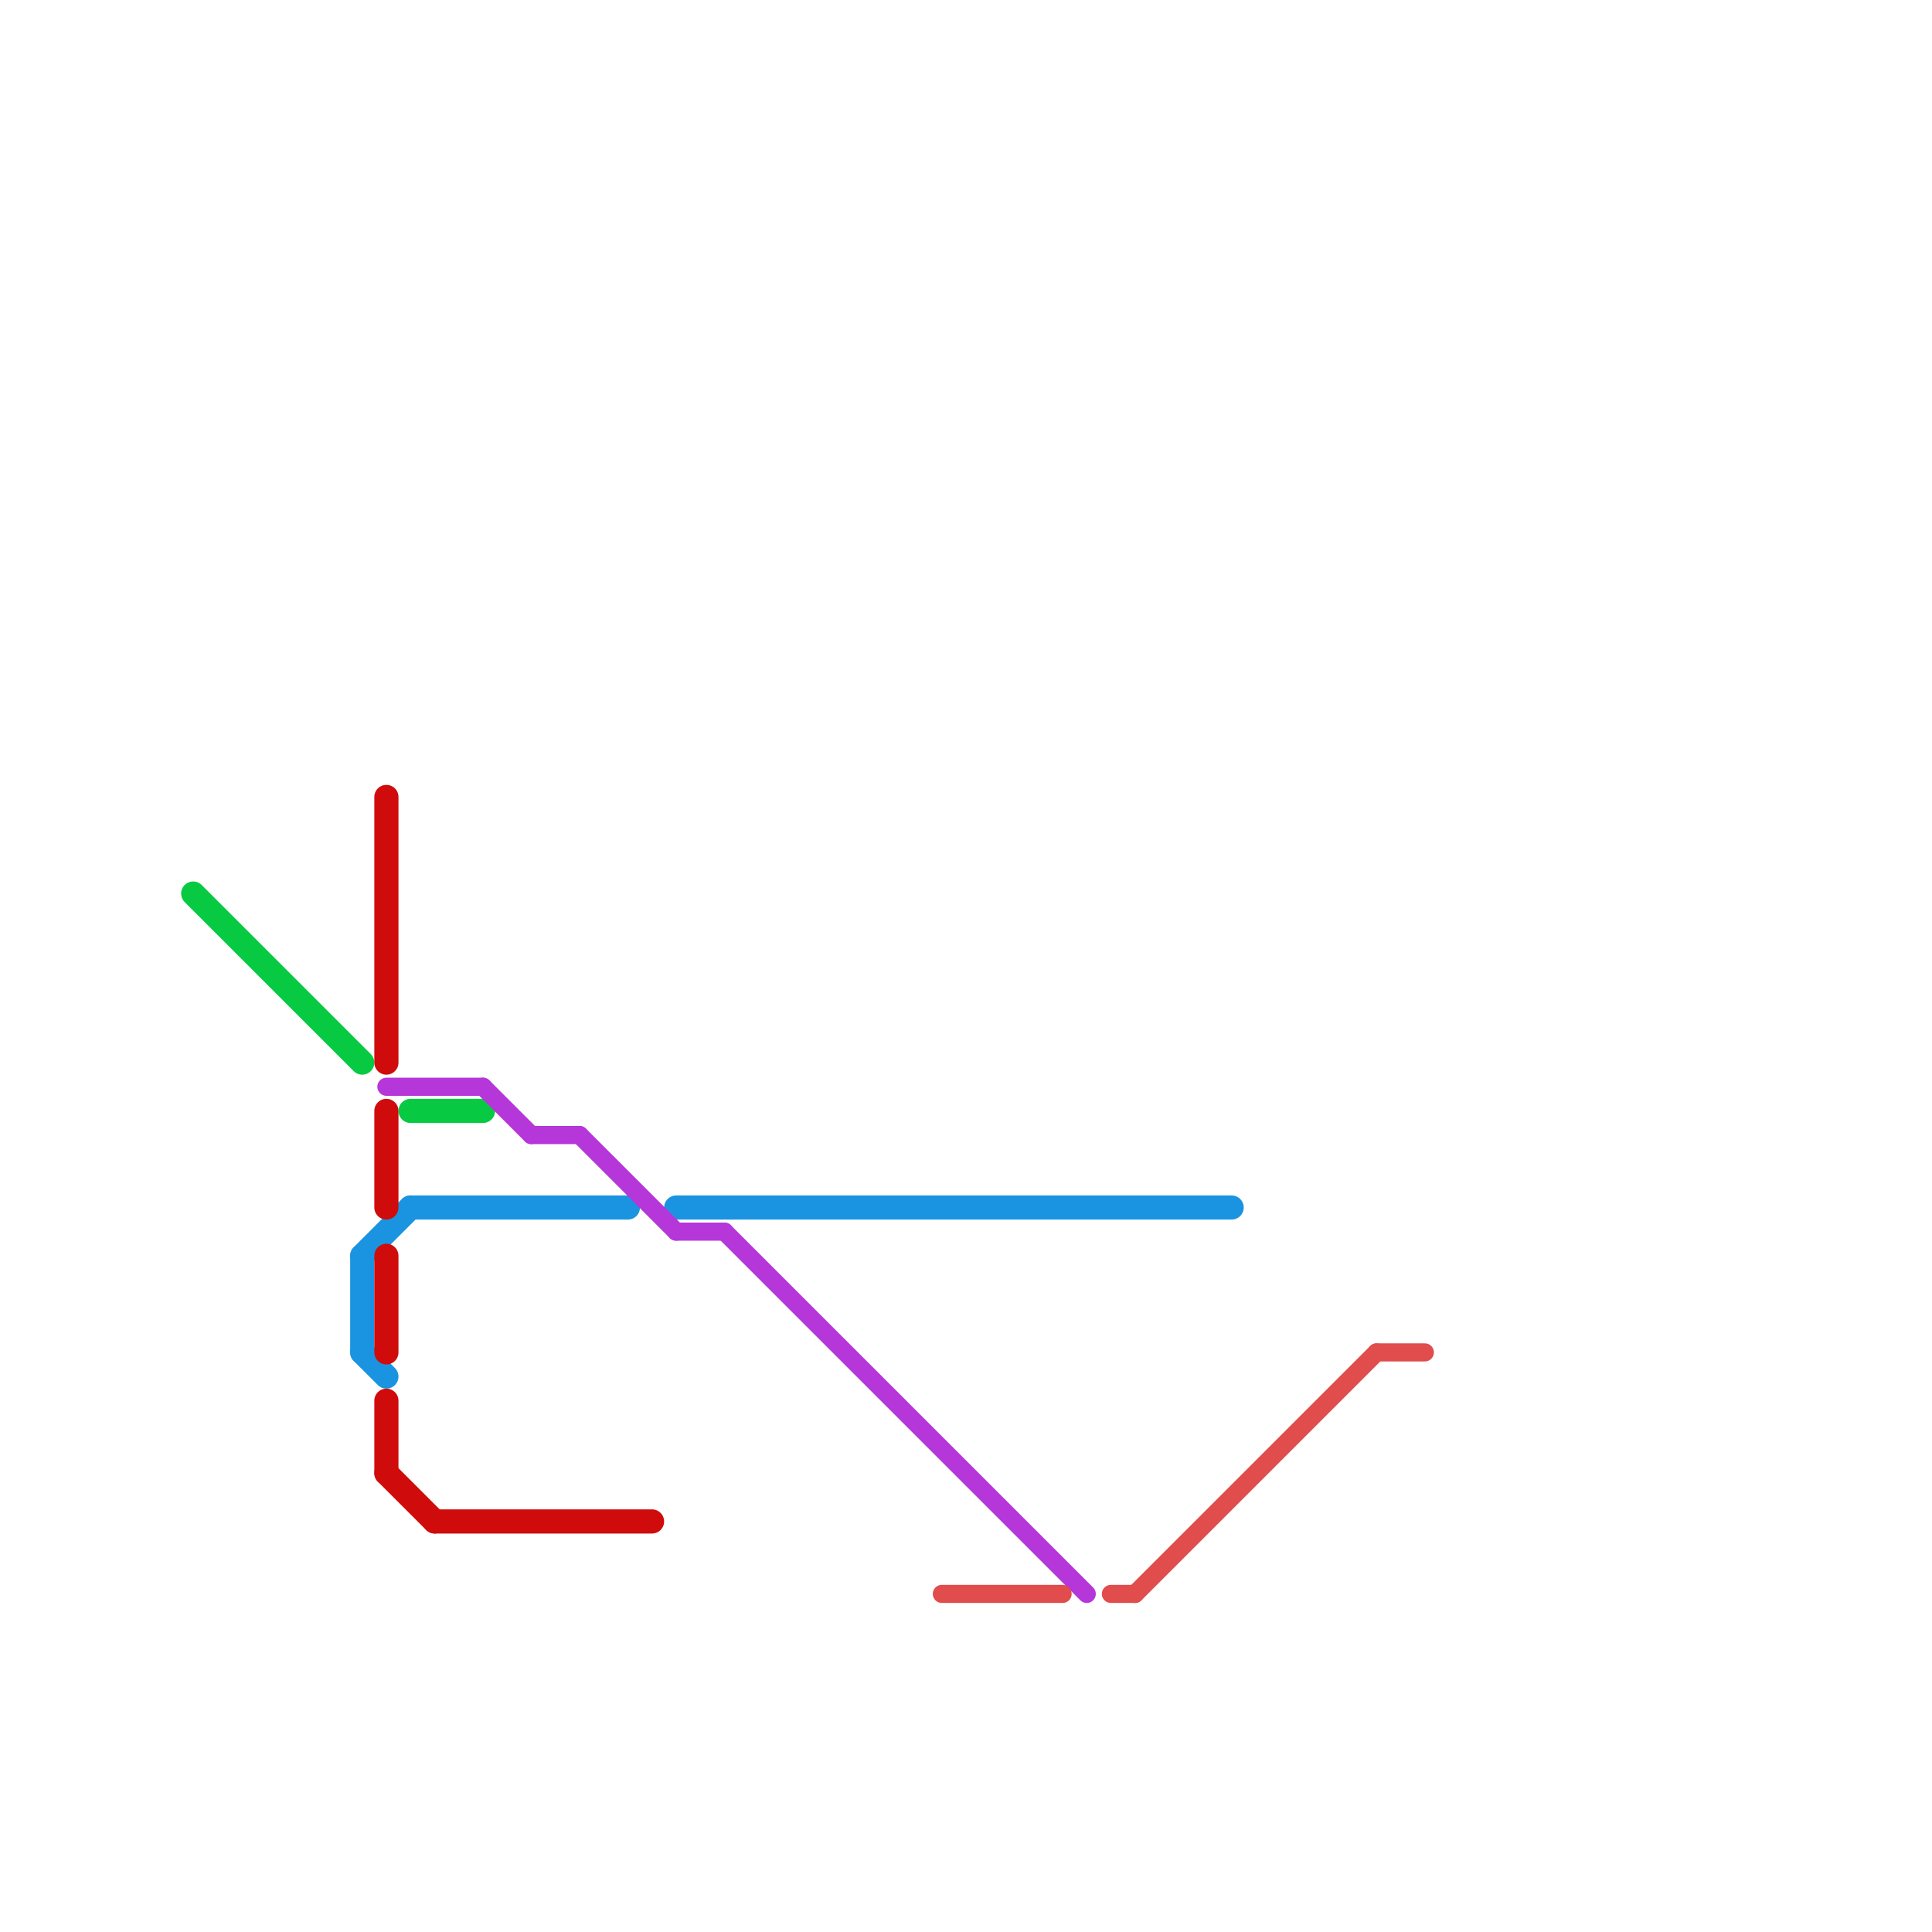 
<svg version="1.1" xmlns="http://www.w3.org/2000/svg" viewBox="0 0 80 80">
<style>text { font: 1px Helvetica; font-weight: 600; white-space: pre; dominant-baseline: central; } line { stroke-width: 0.75; fill: none; stroke-linecap: round; stroke-linejoin: round; } .c0 { stroke: #1a94e0 } .c1 { stroke: #07ca42 } .c2 { stroke: #d00b0b } .c3 { stroke: #b536d9 } .c4 { stroke: #e14c4c } .w1 { stroke-width: 1; }.w2 { stroke-width: .75; }</style><defs><g id="csm-07ca42"><circle r="0.4" fill="#07ca42"/><circle r="0.2" fill="#fff"/></g><g id="csm-d00b0b"><circle r="0.4" fill="#d00b0b"/><circle r="0.2" fill="#fff"/></g><g id="csm-1a94e0"><circle r="0.4" fill="#1a94e0"/><circle r="0.2" fill="#fff"/></g><g id="csm-e14c4c"><circle r="0.4" fill="#e14c4c"/><circle r="0.2" fill="#fff"/></g></defs><line class="c0 w1" x1="15" y1="52" x2="17" y2="50"/><line class="c0 w1" x1="17" y1="50" x2="26" y2="50"/><line class="c0 w1" x1="15" y1="52" x2="15" y2="56"/><line class="c0 w1" x1="15" y1="56" x2="16" y2="57"/><line class="c0 w1" x1="28" y1="50" x2="51" y2="50"/><line class="c1 w1" x1="17" y1="46" x2="20" y2="46"/><line class="c1 w1" x1="8" y1="37" x2="15" y2="44"/><line class="c2 w1" x1="16" y1="33" x2="16" y2="44"/><line class="c2 w1" x1="16" y1="46" x2="16" y2="50"/><line class="c2 w1" x1="18" y1="63" x2="27" y2="63"/><line class="c2 w1" x1="16" y1="52" x2="16" y2="56"/><line class="c2 w1" x1="16" y1="61" x2="18" y2="63"/><line class="c2 w1" x1="16" y1="58" x2="16" y2="61"/><line class="c3 " x1="22" y1="47" x2="24" y2="47"/><line class="c3 " x1="24" y1="47" x2="28" y2="51"/><line class="c3 " x1="30" y1="51" x2="45" y2="66"/><line class="c3 " x1="16" y1="45" x2="20" y2="45"/><line class="c3 " x1="20" y1="45" x2="22" y2="47"/><line class="c3 " x1="28" y1="51" x2="30" y2="51"/><line class="c4 " x1="46" y1="66" x2="47" y2="66"/><line class="c4 " x1="47" y1="66" x2="57" y2="56"/><line class="c4 " x1="57" y1="56" x2="59" y2="56"/><line class="c4 " x1="39" y1="66" x2="44" y2="66"/>
</svg>
